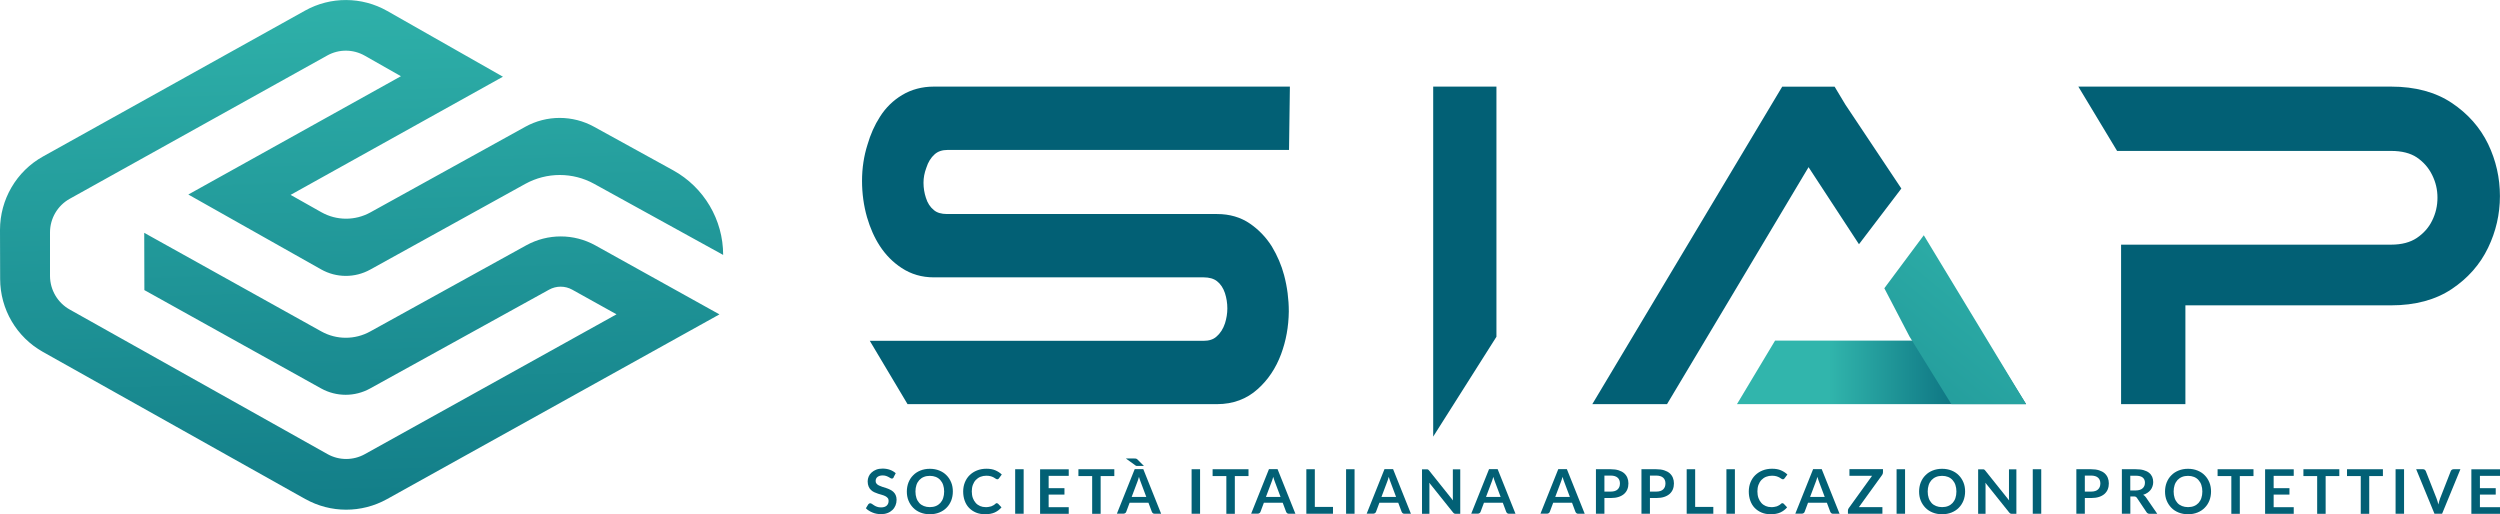 <svg xmlns="http://www.w3.org/2000/svg" xmlns:xlink="http://www.w3.org/1999/xlink" viewBox="0 0 351 72.2"><defs><style>.g{fill:url(#e);}.h{fill:url(#d);}.i{fill:url(#f);}.j{fill:none;}.k{fill:#026075;}</style><linearGradient id="d" x1="239.69" y1="52.28" x2="280.28" y2="52.28" gradientTransform="matrix(1, 0, 0, 1, 0, 0)" gradientUnits="userSpaceOnUse"><stop offset=".42" stop-color="#31b5ac"></stop><stop offset="1" stop-color="#026075"></stop></linearGradient><linearGradient id="e" x1="337.74" y1="-28.21" x2="219.97" y2="114.16" xlink:href="#d"></linearGradient><linearGradient id="f" x1="46.62" y1="-92.21" x2="53.18" y2="112.73" xlink:href="#d"></linearGradient></defs><g id="a"></g><g id="b"><g id="c"><g><g><path class="k" d="M130.06,23.55c-.28,.75-.4,1.42-.4,2.1,0,.73,.11,1.43,.34,2.13,.23,.74,.6,1.3,1.12,1.72,.43,.37,1.05,.55,1.86,.55h37.9c1.76,0,3.31,.45,4.62,1.35,1.22,.84,2.25,1.91,3.06,3.19,.78,1.3,1.36,2.65,1.73,4.05,.44,1.66,.66,3.37,.66,5.09-.03,2.16-.39,4.11-1.08,5.98-.74,1.99-1.85,3.64-3.28,4.91-1.54,1.4-3.47,2.12-5.71,2.12h-43.46l-5.3-8.89h46.86c.77,0,1.36-.19,1.8-.58,.56-.48,.95-1.09,1.21-1.88,.21-.66,.33-1.39,.33-2.08,0-.74-.11-1.47-.34-2.17-.24-.71-.61-1.27-1.11-1.66-.46-.36-1.09-.54-1.89-.54h-37.88c-1.67,0-3.18-.44-4.5-1.31-1.23-.8-2.26-1.85-3.08-3.11-.75-1.15-1.35-2.51-1.79-4.02-.46-1.61-.7-3.33-.7-5.11s.26-3.49,.77-5.09c.41-1.42,1-2.75,1.75-3.91,.8-1.27,1.85-2.29,3.11-3.05,1.31-.78,2.8-1.18,4.44-1.18h50l-.12,8.89h-47.92c-.77,0-1.37,.2-1.83,.61-.54,.48-.92,1.1-1.17,1.89Z"></path><polygon class="k" points="210.1 12.16 210.1 47.28 201.22 61.3 201.22 12.16 210.1 12.16"></polygon><g><polygon class="j" points="242.98 41.8 253.94 23.49 253.93 23.46 242.98 41.8"></polygon><polygon class="k" points="266.95 26.47 259.08 14.67 259.08 14.67 257.58 12.17 250.22 12.17 223.56 56.74 234.05 56.74 242.98 41.8 253.92 23.47 261 34.29 266.95 26.47"></polygon><polygon class="h" points="243.87 56.74 284.46 56.74 278.88 47.82 259.71 47.82 249.22 47.82 243.87 56.74"></polygon><polygon class="g" points="284.46 56.74 270.1 33.03 264.56 40.47 268.1 47.26 273.97 56.74 284.46 56.74"></polygon><path class="i" d="M42.85,70.06L6.03,49.41C2.32,47.33,.03,43.42,.02,39.17L0,32.28c0-4.28,2.3-8.23,6.04-10.31L42.83,1.49c3.59-2,7.96-1.98,11.54,.05l16.24,9.23-29.81,16.59,4.31,2.43c2.14,1.21,4.75,1.22,6.9,.03l21.74-12.02c3-1.66,6.65-1.66,9.66,0l11.1,6.11c4.33,2.39,7.02,6.94,7.02,11.88h0l-18.11-9.98c-3.01-1.66-6.65-1.65-9.66,0l-21.78,12.04c-2.15,1.19-4.76,1.18-6.9-.03l-18.64-10.51L56.29,10.7l-5.09-2.89c-1.63-.92-3.62-.93-5.25-.02L9.79,27.91c-1.71,.95-2.77,2.76-2.77,4.72v6.14c.02,1.95,1.07,3.74,2.77,4.69l36.18,20.29c1.63,.92,3.62,.92,5.26,.01l35.33-19.63-6.22-3.46c-1.01-.56-2.24-.56-3.25,0l-25.14,13.88c-2.14,1.18-4.73,1.17-6.86-.01l-24.82-13.81-.02-8.04,24.86,13.84c2.13,1.19,4.73,1.19,6.86,.01l21.92-12.1c3.02-1.66,6.67-1.66,9.69,.01l17.43,9.69-46.68,25.94c-3.57,1.98-7.91,1.98-11.47-.02Z"></path></g><path class="k" d="M350.99,27.53c0,2.53-.56,4.97-1.66,7.25-1.12,2.34-2.84,4.29-5.12,5.81-2.26,1.51-5.12,2.28-8.49,2.28h-28.89v13.87h-9.03v-22.39h37.92c1.46,0,2.68-.32,3.6-.94,.95-.64,1.68-1.46,2.15-2.43,.51-1.03,.75-2.08,.75-3.22s-.24-2.17-.75-3.2c-.49-1-1.21-1.82-2.15-2.46-.9-.6-2.11-.91-3.6-.91h-38.48l-5.44-9.03h43.92c3.37,0,6.23,.77,8.49,2.28,2.27,1.51,3.99,3.45,5.12,5.78,1.11,2.31,1.66,4.77,1.66,7.31Z"></path></g><g><path class="k" d="M125.47,67.02c-.03,.06-.07,.11-.11,.13-.04,.03-.09,.04-.15,.04s-.12-.02-.2-.07c-.07-.04-.16-.09-.26-.15s-.22-.1-.35-.15c-.13-.04-.29-.07-.47-.07-.16,0-.31,.02-.43,.06-.12,.04-.22,.09-.31,.16-.08,.07-.15,.15-.19,.25s-.06,.2-.06,.32c0,.15,.04,.27,.13,.37,.08,.1,.19,.18,.33,.25,.14,.07,.3,.13,.47,.19,.18,.05,.36,.11,.54,.17,.18,.06,.36,.13,.54,.22,.18,.08,.33,.19,.47,.31,.14,.13,.25,.28,.33,.46s.13,.4,.13,.66c0,.28-.05,.55-.15,.79s-.24,.46-.43,.64c-.19,.18-.42,.33-.69,.43-.27,.11-.59,.16-.94,.16-.2,0-.4-.02-.6-.06-.2-.04-.39-.09-.57-.17-.18-.07-.35-.16-.51-.26-.16-.1-.3-.21-.42-.34l.34-.56s.07-.07,.12-.1,.1-.04,.15-.04c.07,0,.15,.03,.24,.09,.09,.06,.19,.12,.3,.2s.25,.14,.41,.2c.16,.06,.35,.09,.57,.09,.34,0,.6-.08,.78-.24,.18-.16,.28-.38,.28-.68,0-.16-.04-.3-.13-.4s-.19-.19-.33-.26c-.14-.07-.3-.13-.47-.18-.18-.05-.36-.1-.54-.16-.18-.06-.36-.13-.54-.21-.18-.08-.33-.19-.47-.32-.14-.13-.25-.29-.33-.49s-.13-.43-.13-.72c0-.23,.05-.45,.14-.67s.23-.41,.41-.57c.18-.17,.4-.3,.65-.4,.26-.1,.55-.15,.89-.15,.38,0,.72,.06,1.04,.17,.32,.12,.59,.28,.81,.48l-.29,.55Z"></path><path class="k" d="M133.78,69.01c0,.46-.08,.88-.23,1.27-.16,.39-.37,.73-.66,1.01-.28,.29-.62,.51-1.02,.67-.4,.16-.84,.24-1.32,.24s-.92-.08-1.32-.24c-.4-.16-.74-.38-1.02-.67-.28-.29-.5-.62-.66-1.01-.16-.39-.23-.82-.23-1.27s.08-.88,.23-1.27c.16-.39,.37-.73,.66-1.01,.28-.29,.62-.51,1.02-.67s.84-.24,1.32-.24,.92,.08,1.32,.24c.4,.16,.74,.38,1.02,.67,.28,.28,.5,.62,.66,1.01,.16,.39,.23,.82,.23,1.27Zm-1.22,0c0-.34-.05-.65-.14-.92-.09-.27-.23-.5-.4-.69-.17-.19-.38-.34-.63-.44s-.53-.15-.84-.15-.59,.05-.84,.15-.46,.25-.64,.44c-.17,.19-.31,.42-.4,.69-.09,.27-.14,.58-.14,.92s.05,.65,.14,.92c.09,.27,.23,.5,.4,.69,.17,.19,.39,.33,.64,.43s.53,.15,.84,.15,.59-.05,.84-.15,.46-.25,.63-.43c.17-.19,.31-.42,.4-.69,.09-.27,.14-.58,.14-.92Z"></path><path class="k" d="M139.97,70.66c.06,0,.12,.02,.17,.07l.47,.5c-.26,.31-.58,.55-.95,.72-.38,.17-.83,.25-1.36,.25-.47,0-.9-.08-1.28-.24-.38-.16-.7-.38-.97-.66s-.47-.62-.61-1.01c-.14-.39-.21-.82-.21-1.28s.08-.9,.24-1.29c.16-.39,.38-.73,.67-1.01,.29-.28,.63-.5,1.03-.66,.4-.16,.84-.24,1.33-.24s.89,.07,1.24,.22,.66,.35,.91,.59l-.4,.54s-.05,.06-.09,.09-.09,.04-.15,.04c-.07,0-.14-.03-.21-.08s-.16-.11-.27-.17c-.11-.06-.25-.12-.41-.17-.17-.05-.38-.08-.63-.08-.3,0-.57,.05-.83,.15-.25,.1-.47,.25-.65,.44-.18,.19-.32,.42-.42,.69s-.15,.58-.15,.92,.05,.66,.15,.94c.1,.27,.24,.5,.41,.69,.17,.19,.38,.33,.61,.43s.49,.15,.76,.15c.16,0,.31,0,.44-.03,.13-.02,.25-.05,.36-.08,.11-.04,.21-.09,.31-.15,.1-.06,.2-.13,.29-.22,.03-.03,.06-.05,.09-.06s.07-.02,.11-.02Z"></path><path class="k" d="M143.72,72.13h-1.19v-6.25h1.19v6.25Z"></path><path class="k" d="M150.05,65.88v.93h-2.82v1.73h2.22v.9h-2.22v1.77h2.82v.93h-4.02v-6.25h4.02Z"></path><path class="k" d="M156.45,65.88v.96h-1.92v5.3h-1.19v-5.3h-1.93v-.96h5.03Z"></path><path class="k" d="M163.03,72.13h-.92c-.1,0-.19-.02-.25-.08s-.11-.11-.14-.19l-.48-1.28h-2.64l-.48,1.28c-.02,.07-.07,.13-.14,.18-.07,.05-.15,.08-.25,.08h-.92l2.5-6.25h1.21l2.5,6.25Zm-3.74-7.75c.06,0,.11,0,.15,0,.04,0,.08,.01,.11,.03,.03,.01,.07,.03,.09,.05,.03,.02,.06,.05,.1,.09l.87,.87h-.97s-.06,0-.09-.01-.05-.02-.08-.03c-.03-.01-.06-.03-.09-.06l-1.31-.95h1.21Zm-.38,5.39h2.03l-.78-2.08c-.04-.09-.07-.2-.12-.33-.04-.12-.08-.26-.13-.41-.04,.15-.08,.28-.12,.41-.04,.13-.08,.24-.12,.33l-.78,2.07Z"></path><path class="k" d="M168.49,72.13h-1.19v-6.25h1.19v6.25Z"></path><path class="k" d="M175.29,65.88v.96h-1.92v5.3h-1.19v-5.3h-1.93v-.96h5.03Z"></path><path class="k" d="M181.88,72.13h-.92c-.1,0-.19-.02-.25-.08s-.11-.11-.14-.19l-.48-1.28h-2.64l-.48,1.28c-.02,.07-.07,.13-.14,.18-.07,.05-.15,.08-.25,.08h-.92l2.5-6.25h1.21l2.5,6.25Zm-4.12-2.36h2.03l-.78-2.08c-.04-.09-.07-.2-.12-.33s-.08-.26-.13-.41c-.04,.15-.08,.28-.12,.41-.04,.13-.08,.24-.12,.33l-.78,2.07Z"></path><path class="k" d="M184.6,71.17h2.55v.96h-3.74v-6.25h1.19v5.29Z"></path><path class="k" d="M190.18,72.13h-1.19v-6.25h1.19v6.25Z"></path><path class="k" d="M198.1,72.13h-.92c-.1,0-.19-.02-.25-.08s-.11-.11-.14-.19l-.48-1.28h-2.64l-.48,1.28c-.02,.07-.07,.13-.14,.18-.07,.05-.15,.08-.25,.08h-.92l2.5-6.25h1.21l2.5,6.25Zm-4.12-2.36h2.03l-.78-2.08c-.04-.09-.07-.2-.12-.33s-.08-.26-.13-.41c-.04,.15-.08,.28-.12,.41-.04,.13-.08,.24-.12,.33l-.78,2.07Z"></path><path class="k" d="M200.39,65.89s.07,.01,.1,.03c.03,.01,.05,.03,.08,.06s.06,.06,.09,.1l3.34,4.18c-.01-.1-.02-.2-.02-.3s0-.19,0-.27v-3.8h1.04v6.25h-.61c-.09,0-.17-.01-.23-.04-.06-.03-.12-.08-.18-.16l-3.33-4.16c0,.09,.02,.18,.02,.27,0,.09,0,.17,0,.25v3.84h-1.04v-6.25h.62c.05,0,.1,0,.13,0Z"></path><path class="k" d="M212.78,72.13h-.92c-.1,0-.19-.02-.25-.08s-.11-.11-.14-.19l-.48-1.28h-2.64l-.48,1.28c-.02,.07-.07,.13-.14,.18-.07,.05-.15,.08-.25,.08h-.92l2.5-6.25h1.21l2.5,6.25Zm-4.12-2.36h2.03l-.78-2.08c-.04-.09-.07-.2-.12-.33s-.08-.26-.13-.41c-.04,.15-.08,.28-.12,.41-.04,.13-.08,.24-.12,.33l-.78,2.07Z"></path><path class="k" d="M222.5,72.13h-.92c-.1,0-.19-.02-.25-.08s-.11-.11-.14-.19l-.48-1.28h-2.64l-.48,1.28c-.02,.07-.07,.13-.14,.18-.07,.05-.15,.08-.25,.08h-.92l2.5-6.25h1.21l2.5,6.25Zm-4.12-2.36h2.03l-.78-2.08c-.04-.09-.07-.2-.12-.33s-.08-.26-.13-.41c-.04,.15-.08,.28-.12,.41-.04,.13-.08,.24-.12,.33l-.78,2.07Z"></path><path class="k" d="M225.26,69.93v2.2h-1.19v-6.25h2.08c.43,0,.79,.05,1.11,.15,.31,.1,.57,.24,.77,.41,.2,.18,.35,.39,.45,.63,.1,.25,.15,.51,.15,.8s-.05,.58-.15,.83c-.1,.25-.26,.47-.46,.65-.21,.18-.46,.32-.77,.42s-.67,.15-1.08,.15h-.89Zm0-.91h.89c.22,0,.41-.03,.57-.08,.16-.05,.3-.13,.4-.23s.19-.22,.24-.36c.05-.14,.08-.3,.08-.48s-.03-.32-.08-.45c-.05-.14-.13-.25-.24-.35s-.24-.17-.4-.22c-.16-.05-.35-.08-.57-.08h-.89v2.24Z"></path><path class="k" d="M231.65,69.93v2.2h-1.19v-6.25h2.08c.43,0,.79,.05,1.11,.15,.31,.1,.57,.24,.77,.41,.2,.18,.35,.39,.45,.63,.1,.25,.15,.51,.15,.8s-.05,.58-.15,.83c-.1,.25-.26,.47-.46,.65-.21,.18-.46,.32-.77,.42s-.67,.15-1.08,.15h-.89Zm0-.91h.89c.22,0,.41-.03,.57-.08,.16-.05,.3-.13,.4-.23s.19-.22,.24-.36c.05-.14,.08-.3,.08-.48s-.03-.32-.08-.45c-.05-.14-.13-.25-.24-.35s-.24-.17-.4-.22c-.16-.05-.35-.08-.57-.08h-.89v2.24Z"></path><path class="k" d="M238,71.17h2.55v.96h-3.74v-6.25h1.19v5.29Z"></path><path class="k" d="M243.58,72.13h-1.19v-6.25h1.19v6.25Z"></path><path class="k" d="M250.27,70.66c.06,0,.12,.02,.17,.07l.47,.5c-.26,.31-.58,.55-.95,.72-.38,.17-.83,.25-1.36,.25-.47,0-.9-.08-1.28-.24-.38-.16-.7-.38-.97-.66s-.47-.62-.61-1.01c-.14-.39-.21-.82-.21-1.28s.08-.9,.24-1.29c.16-.39,.38-.73,.67-1.01,.29-.28,.63-.5,1.03-.66,.4-.16,.84-.24,1.33-.24s.89,.07,1.24,.22,.66,.35,.91,.59l-.4,.54s-.05,.06-.09,.09-.09,.04-.15,.04c-.07,0-.14-.03-.21-.08s-.16-.11-.27-.17c-.11-.06-.25-.12-.41-.17-.17-.05-.38-.08-.63-.08-.3,0-.57,.05-.83,.15-.25,.1-.47,.25-.65,.44-.18,.19-.32,.42-.42,.69s-.15,.58-.15,.92,.05,.66,.15,.94c.1,.27,.24,.5,.41,.69,.17,.19,.38,.33,.61,.43s.49,.15,.76,.15c.16,0,.31,0,.44-.03,.13-.02,.25-.05,.36-.08,.11-.04,.21-.09,.31-.15,.1-.06,.2-.13,.29-.22,.03-.03,.06-.05,.09-.06s.07-.02,.11-.02Z"></path><path class="k" d="M258.28,72.13h-.92c-.1,0-.19-.02-.25-.08s-.11-.11-.14-.19l-.48-1.28h-2.64l-.48,1.28c-.02,.07-.07,.13-.14,.18-.07,.05-.15,.08-.25,.08h-.92l2.5-6.25h1.21l2.5,6.25Zm-4.12-2.36h2.03l-.78-2.08c-.04-.09-.07-.2-.12-.33s-.08-.26-.13-.41c-.04,.15-.08,.28-.12,.41-.04,.13-.08,.24-.12,.33l-.78,2.07Z"></path><path class="k" d="M264.37,65.88v.43c0,.13-.04,.25-.11,.36l-3.27,4.53h3.3v.93h-4.84v-.46c0-.06,.01-.11,.03-.17s.05-.1,.08-.15l3.28-4.55h-3.18v-.93h4.71Z"></path><path class="k" d="M267.47,72.13h-1.19v-6.25h1.19v6.25Z"></path><path class="k" d="M275.9,69.01c0,.46-.08,.88-.23,1.27-.16,.39-.37,.73-.66,1.01-.28,.29-.62,.51-1.02,.67-.4,.16-.84,.24-1.32,.24s-.92-.08-1.32-.24c-.4-.16-.74-.38-1.02-.67-.28-.29-.5-.62-.66-1.01-.16-.39-.23-.82-.23-1.27s.08-.88,.23-1.27c.16-.39,.37-.73,.66-1.01,.28-.29,.62-.51,1.02-.67s.84-.24,1.32-.24,.92,.08,1.32,.24c.4,.16,.74,.38,1.02,.67,.28,.28,.5,.62,.66,1.01,.16,.39,.23,.82,.23,1.27Zm-1.22,0c0-.34-.05-.65-.14-.92-.09-.27-.23-.5-.4-.69-.17-.19-.38-.34-.63-.44s-.53-.15-.84-.15-.59,.05-.84,.15-.46,.25-.64,.44c-.17,.19-.31,.42-.4,.69-.09,.27-.14,.58-.14,.92s.05,.65,.14,.92c.09,.27,.23,.5,.4,.69,.17,.19,.39,.33,.64,.43s.53,.15,.84,.15,.59-.05,.84-.15,.46-.25,.63-.43c.17-.19,.31-.42,.4-.69,.09-.27,.14-.58,.14-.92Z"></path><path class="k" d="M278.47,65.89s.07,.01,.1,.03c.03,.01,.05,.03,.08,.06s.06,.06,.09,.1l3.34,4.18c-.01-.1-.02-.2-.02-.3s0-.19,0-.27v-3.8h1.04v6.25h-.61c-.09,0-.17-.01-.23-.04-.06-.03-.12-.08-.18-.16l-3.33-4.16c0,.09,.02,.18,.02,.27,0,.09,0,.17,0,.25v3.84h-1.04v-6.25h.62c.05,0,.1,0,.13,0Z"></path><path class="k" d="M286.59,72.13h-1.19v-6.25h1.19v6.25Z"></path><path class="k" d="M292.71,69.93v2.2h-1.19v-6.25h2.08c.43,0,.79,.05,1.11,.15,.31,.1,.57,.24,.77,.41,.2,.18,.35,.39,.45,.63,.1,.25,.15,.51,.15,.8s-.05,.58-.15,.83c-.1,.25-.26,.47-.46,.65-.21,.18-.46,.32-.77,.42s-.67,.15-1.08,.15h-.89Zm0-.91h.89c.22,0,.41-.03,.57-.08,.16-.05,.3-.13,.4-.23s.19-.22,.24-.36c.05-.14,.08-.3,.08-.48s-.03-.32-.08-.45c-.05-.14-.13-.25-.24-.35s-.24-.17-.4-.22c-.16-.05-.35-.08-.57-.08h-.89v2.24Z"></path><path class="k" d="M299.1,69.69v2.44h-1.19v-6.25h1.94c.43,0,.81,.04,1.12,.13,.31,.09,.56,.21,.76,.37,.2,.16,.34,.35,.44,.57,.09,.22,.14,.46,.14,.73,0,.21-.03,.41-.1,.6-.06,.19-.15,.36-.27,.51s-.27,.29-.44,.4c-.17,.12-.37,.21-.6,.28,.15,.08,.28,.2,.39,.36l1.59,2.31h-1.07c-.1,0-.19-.02-.26-.06-.07-.04-.13-.1-.18-.17l-1.34-2c-.05-.07-.11-.13-.17-.16-.06-.03-.15-.05-.27-.05h-.51Zm0-.83h.74c.22,0,.42-.03,.58-.08,.17-.05,.3-.13,.41-.23s.19-.21,.24-.34c.05-.13,.08-.28,.08-.44,0-.32-.11-.56-.32-.73-.21-.17-.54-.25-.98-.25h-.76v2.08Z"></path><path class="k" d="M310.43,69.01c0,.46-.08,.88-.23,1.27-.16,.39-.37,.73-.66,1.01-.28,.29-.62,.51-1.02,.67-.4,.16-.84,.24-1.32,.24s-.92-.08-1.32-.24c-.4-.16-.74-.38-1.02-.67-.28-.29-.5-.62-.66-1.01-.16-.39-.23-.82-.23-1.27s.08-.88,.23-1.27c.16-.39,.37-.73,.66-1.01,.28-.29,.62-.51,1.02-.67s.84-.24,1.32-.24,.92,.08,1.32,.24c.4,.16,.74,.38,1.02,.67,.28,.28,.5,.62,.66,1.01,.16,.39,.23,.82,.23,1.27Zm-1.22,0c0-.34-.05-.65-.14-.92-.09-.27-.23-.5-.4-.69-.17-.19-.38-.34-.63-.44s-.53-.15-.84-.15-.59,.05-.84,.15-.46,.25-.64,.44c-.17,.19-.31,.42-.4,.69-.09,.27-.14,.58-.14,.92s.05,.65,.14,.92c.09,.27,.23,.5,.4,.69,.17,.19,.39,.33,.64,.43s.53,.15,.84,.15,.59-.05,.84-.15,.46-.25,.63-.43c.17-.19,.31-.42,.4-.69,.09-.27,.14-.58,.14-.92Z"></path><path class="k" d="M316.39,65.88v.96h-1.92v5.3h-1.19v-5.3h-1.93v-.96h5.03Z"></path><path class="k" d="M322.04,65.88v.93h-2.82v1.73h2.22v.9h-2.22v1.77h2.82v.93h-4.02v-6.25h4.02Z"></path><path class="k" d="M328.44,65.88v.96h-1.92v5.3h-1.19v-5.3h-1.93v-.96h5.03Z"></path><path class="k" d="M334.56,65.88v.96h-1.92v5.3h-1.19v-5.3h-1.93v-.96h5.03Z"></path><path class="k" d="M337.53,72.13h-1.19v-6.25h1.19v6.25Z"></path><path class="k" d="M339.22,65.88h.96c.1,0,.19,.02,.25,.07,.06,.05,.11,.11,.15,.19l1.5,3.81c.05,.12,.1,.26,.14,.41,.05,.15,.09,.3,.13,.47,.07-.33,.15-.62,.25-.88l1.49-3.81c.03-.07,.07-.13,.14-.18s.15-.08,.25-.08h.96l-2.57,6.25h-1.07l-2.57-6.25Z"></path><path class="k" d="M351,65.88v.93h-2.82v1.73h2.22v.9h-2.22v1.77h2.82v.93h-4.02v-6.25h4.02Z"></path></g></g></g></g></svg>
